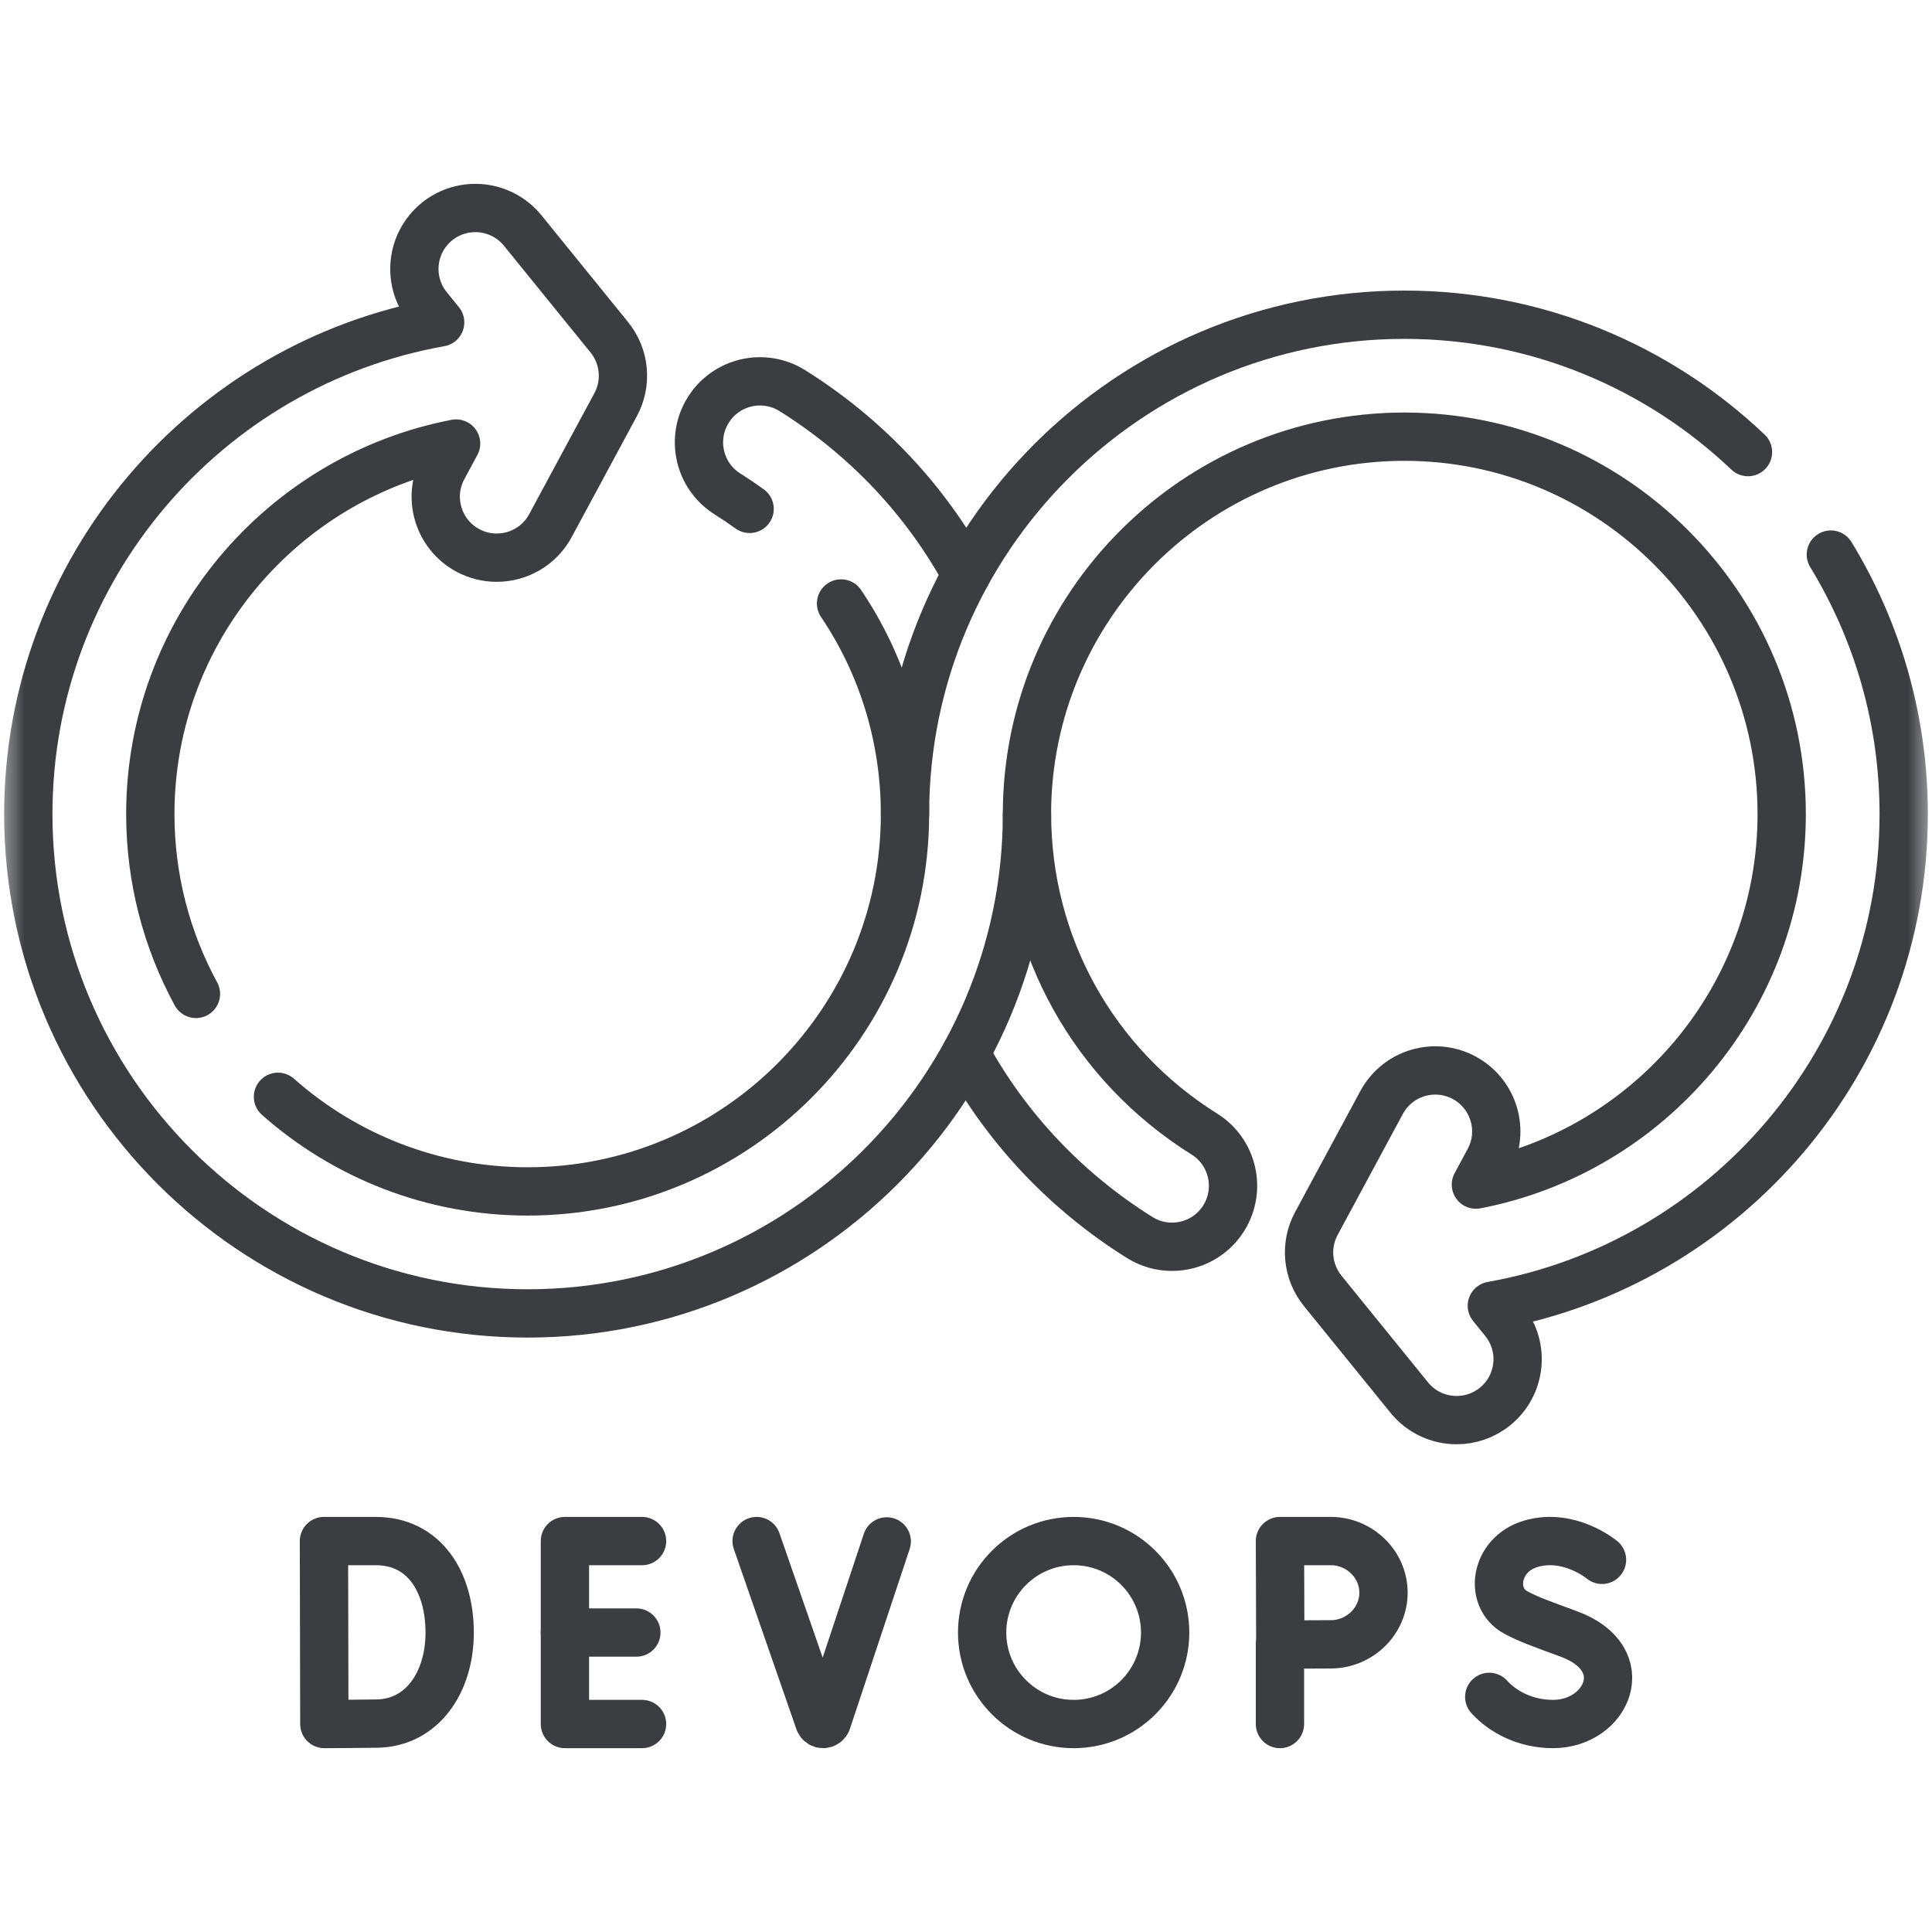 <svg width="40" height="40" viewBox="0 0 40 40" fill="none" xmlns="http://www.w3.org/2000/svg">
<g clip-path="url(#clip0_369_24432)">
<mask id="mask0_369_24432" style="mask-type:luminance" maskUnits="userSpaceOnUse" x="0" y="0" width="40" height="40">
<path d="M39.5 39.5V0.5H0.5V39.5H39.5Z" fill="white" stroke="white"/>
</mask>
<g mask="url(#mask0_369_24432)">
<path d="M21.263 16.854C21.263 19.564 22.636 22.041 24.936 23.48C25.527 23.85 25.706 24.629 25.336 25.221C25.097 25.603 24.686 25.813 24.264 25.813C24.036 25.813 23.804 25.751 23.596 25.621C22.055 24.657 20.829 23.341 19.995 21.812" stroke="#3B3D41" stroke-miterlimit="10" stroke-linecap="round" stroke-linejoin="round"/>
<path d="M15.52 10.536C15.372 10.429 15.22 10.326 15.064 10.228C14.473 9.859 14.294 9.079 14.664 8.488C15.034 7.897 15.812 7.718 16.405 8.088C17.945 9.052 19.17 10.367 20.005 11.897" stroke="#3B3D41" stroke-miterlimit="10" stroke-linecap="round" stroke-linejoin="round"/>
<path d="M17.413 12.494C18.266 13.759 18.737 15.267 18.737 16.855" stroke="#3B3D41" stroke-miterlimit="10" stroke-linecap="round" stroke-linejoin="round"/>
<path d="M37.906 11.482C38.862 13.049 39.414 14.889 39.414 16.855C39.414 21.938 35.727 26.175 30.887 27.034L31.138 27.345C31.578 27.886 31.495 28.681 30.954 29.12C30.719 29.31 30.438 29.402 30.159 29.402C29.791 29.402 29.427 29.243 29.177 28.935L27.385 26.726C27.228 26.532 27.131 26.296 27.108 26.048C27.085 25.8 27.135 25.55 27.254 25.331L28.604 22.827C28.935 22.212 29.701 21.983 30.315 22.314C30.929 22.645 31.158 23.411 30.827 24.024L30.557 24.526C34.159 23.832 36.888 20.656 36.888 16.855C36.888 12.546 33.383 9.041 29.076 9.041C24.768 9.041 21.262 12.546 21.262 16.855C21.262 22.555 16.625 27.193 10.924 27.193C5.223 27.193 0.586 22.555 0.586 16.855C0.586 11.771 4.273 7.534 9.113 6.675L8.862 6.365C8.422 5.823 8.505 5.027 9.046 4.588C9.587 4.149 10.383 4.232 10.823 4.774L12.615 6.983C12.772 7.176 12.869 7.412 12.892 7.661C12.915 7.909 12.865 8.159 12.746 8.378L11.396 10.883C11.168 11.306 10.733 11.546 10.284 11.546C10.081 11.546 9.876 11.498 9.685 11.395C9.071 11.064 8.842 10.298 9.173 9.684L9.443 9.183C5.841 9.877 3.112 13.052 3.112 16.855C3.112 18.202 3.455 19.47 4.057 20.578" stroke="#3B3D41" stroke-miterlimit="10" stroke-linecap="round" stroke-linejoin="round"/>
<path d="M5.755 22.708C7.133 23.927 8.944 24.667 10.924 24.667C15.232 24.667 18.737 21.163 18.737 16.855C18.737 11.154 23.375 6.516 29.076 6.516C31.83 6.516 34.336 7.598 36.19 9.36" stroke="#3B3D41" stroke-miterlimit="10" stroke-linecap="round" stroke-linejoin="round"/>
<path d="M13.293 31.906H11.696V35.694H13.293" stroke="#3B3D41" stroke-miterlimit="10" stroke-linecap="round" stroke-linejoin="round"/>
<path d="M13.175 33.8H11.696" stroke="#3B3D41" stroke-miterlimit="10" stroke-linecap="round" stroke-linejoin="round"/>
<path d="M9.31 33.8C9.31 34.843 8.73 35.669 7.811 35.685C7.505 35.691 6.715 35.694 6.715 35.694L6.707 31.906H7.78C8.788 31.906 9.31 32.756 9.31 33.8Z" stroke="#3B3D41" stroke-miterlimit="10" stroke-linecap="round" stroke-linejoin="round"/>
<path d="M15.665 31.906L16.961 35.637C16.988 35.713 17.096 35.713 17.122 35.636L18.359 31.913" stroke="#3B3D41" stroke-miterlimit="10" stroke-linecap="round" stroke-linejoin="round"/>
<path d="M33.168 32.295C33.168 32.295 32.488 31.724 31.686 31.965C30.95 32.187 30.822 33.079 31.38 33.383C31.641 33.525 31.902 33.616 32.482 33.83C33.877 34.344 33.276 35.694 32.153 35.694C31.591 35.694 31.119 35.448 30.833 35.132" stroke="#3B3D41" stroke-miterlimit="10" stroke-linecap="round" stroke-linejoin="round"/>
<path d="M26.5 34.048V35.694" stroke="#3B3D41" stroke-miterlimit="10" stroke-linecap="round" stroke-linejoin="round"/>
<path d="M28.644 32.975C28.644 33.565 28.145 34.044 27.554 34.044C27.262 34.044 26.507 34.049 26.507 34.049L26.5 31.906H27.554C28.145 31.906 28.644 32.384 28.644 32.975Z" stroke="#3B3D41" stroke-miterlimit="10" stroke-linecap="round" stroke-linejoin="round"/>
<path d="M24.123 33.8C24.123 34.846 23.275 35.694 22.229 35.694C21.183 35.694 20.334 34.846 20.334 33.8C20.334 32.754 21.183 31.906 22.229 31.906C23.275 31.906 24.123 32.754 24.123 33.8Z" stroke="#3B3D41" stroke-miterlimit="10" stroke-linecap="round" stroke-linejoin="round"/>
</g>
</g>
<defs>
<clipPath id="clip0_369_24432">
<rect width="40" height="40" fill="white"/>
</clipPath>
</defs>
</svg>

